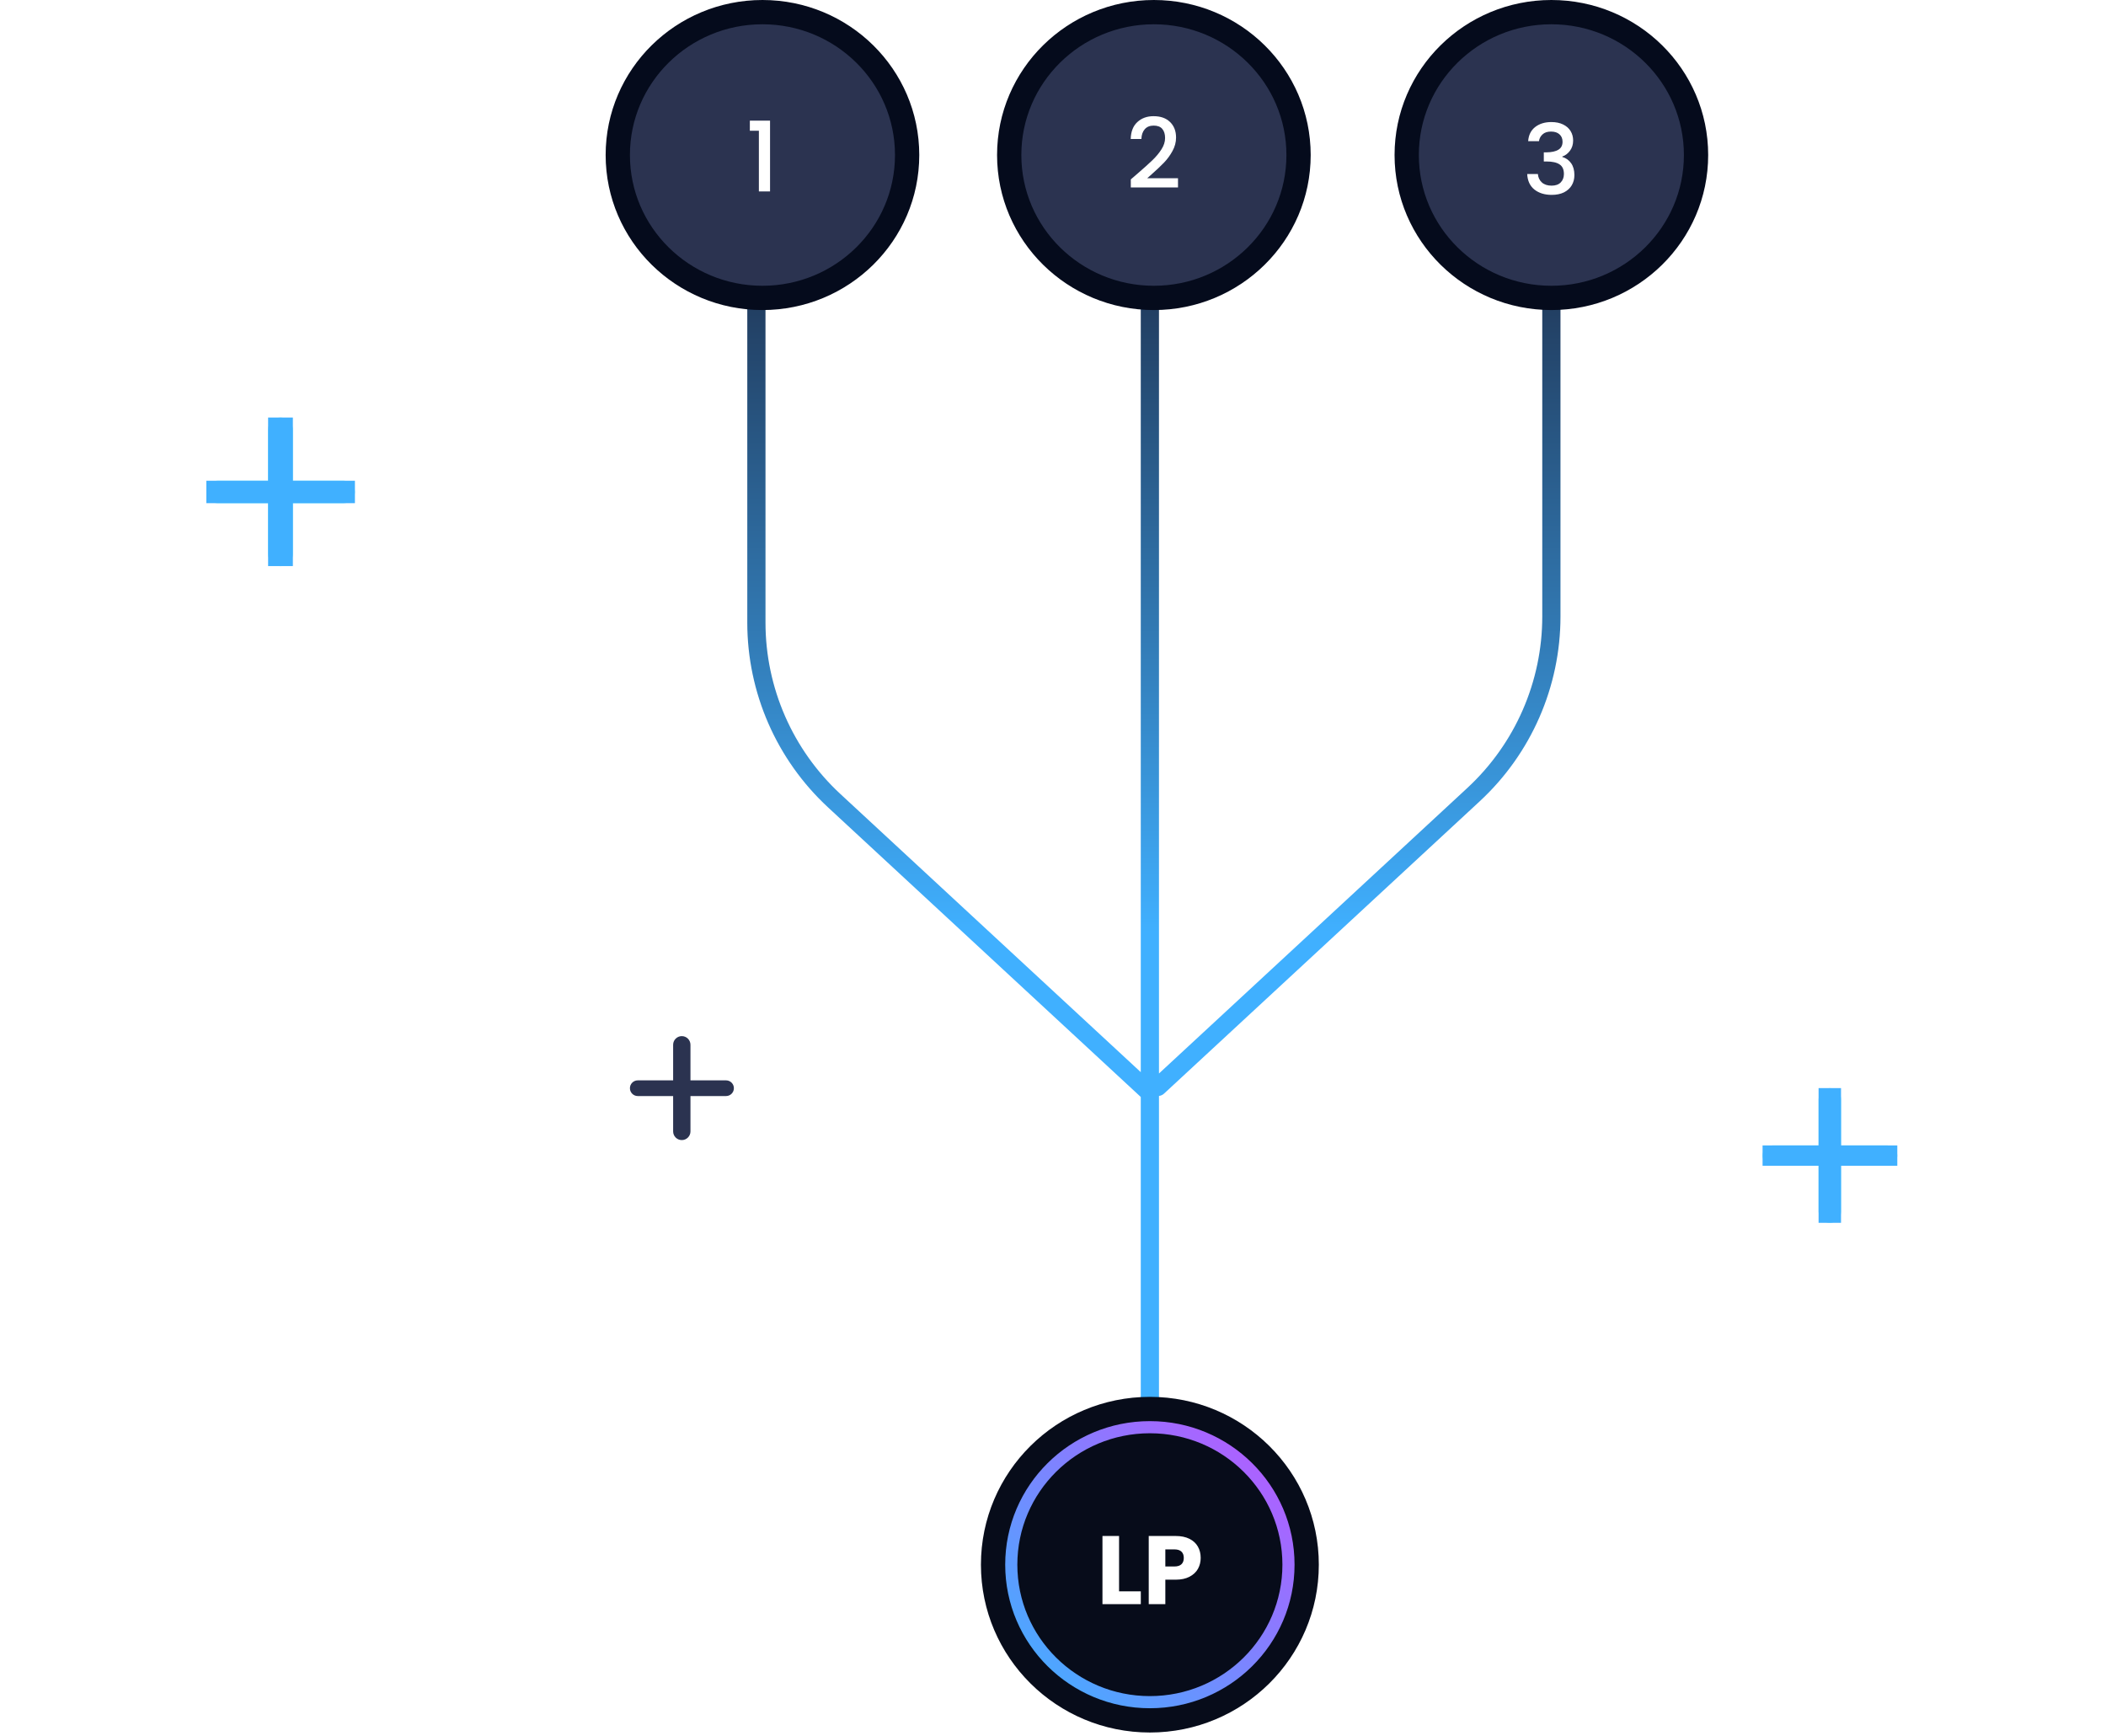 <svg width="347" height="286" viewBox="0 0 347 286" fill="none" xmlns="http://www.w3.org/2000/svg">
<path d="M189.462 23.373C190.291 23.373 190.962 24.045 190.962 24.873V176.894L241.774 129.839C249.642 122.553 254.115 112.315 254.115 101.591V25.707C254.115 24.879 254.786 24.207 255.615 24.207C256.443 24.207 257.115 24.879 257.115 25.707V101.591C257.115 113.151 252.294 124.186 243.812 132.04L191.8 180.207C191.559 180.43 191.265 180.559 190.962 180.596V260.089C190.962 260.917 190.291 261.589 189.462 261.589C188.634 261.589 187.962 260.917 187.962 260.089V180.763L136.43 133.041C127.949 125.187 123.128 114.152 123.128 102.592V25.291C123.128 24.463 123.8 23.791 124.628 23.791C125.456 23.791 126.128 24.463 126.128 25.291V102.592C126.128 113.316 130.601 123.554 138.469 130.84L187.962 176.674V24.873C187.962 24.045 188.634 23.373 189.462 23.373Z" fill="url(#paint0_linear_1_2)"/>
<path d="M189.462 282.492C203.156 282.492 214.299 271.477 214.299 257.836C214.299 244.195 203.156 233.18 189.462 233.18C175.769 233.18 164.625 244.195 164.625 257.836C164.625 271.477 175.769 282.492 189.462 282.492Z" stroke="#070C1A" stroke-width="6"/>
<path d="M189.462 280.492C202.067 280.492 212.299 270.357 212.299 257.836C212.299 245.315 202.067 235.18 189.462 235.18C176.857 235.18 166.625 245.315 166.625 257.836C166.625 270.357 176.857 280.492 189.462 280.492Z" fill="#070C1A" stroke="url(#paint1_linear_1_2)" stroke-width="2"/>
<path d="M255.615 49.091C268.754 49.091 279.452 38.575 279.452 25.546C279.452 12.516 268.754 2 255.615 2C242.475 2 231.778 12.516 231.778 25.546C231.778 38.575 242.475 49.091 255.615 49.091Z" fill="#2B3350" stroke="#050B1C" stroke-width="4"/>
<path d="M190.121 49.091C203.261 49.091 213.959 38.575 213.959 25.546C213.959 12.516 203.261 2 190.121 2C176.982 2 166.284 12.516 166.284 25.546C166.284 38.575 176.982 49.091 190.121 49.091Z" fill="#2B3350" stroke="#050B1C" stroke-width="4"/>
<path d="M125.628 49.091C138.767 49.091 149.465 38.575 149.465 25.546C149.465 12.516 138.767 2 125.628 2C112.488 2 101.791 12.516 101.791 25.546C101.791 38.575 112.488 49.091 125.628 49.091Z" fill="#2B3350" stroke="#050B1C" stroke-width="4"/>
<path d="M58.48 81.069C58.48 82.089 57.653 82.917 56.632 82.917H48.256V91.285C48.256 92.389 47.361 93.285 46.256 93.285H46.176C45.072 93.285 44.176 92.389 44.176 91.285V82.917H35.848C34.827 82.917 34 82.089 34 81.069C34 80.048 34.827 79.221 35.848 79.221H44.176V70.805C44.176 69.7 45.072 68.805 46.176 68.805H46.256C47.361 68.805 48.256 69.7 48.256 70.805V79.221H56.632C57.653 79.221 58.48 80.048 58.48 81.069Z" fill="#70E6FF"/>
<g filter="url(#filter0_f_1_2)">
<path d="M58.48 82.915H48.256V93.283H44.176V82.915H34V79.219H44.176V68.803H48.256V79.219H58.48V82.915Z" fill="#40B0FF"/>
</g>
<path d="M312.614 190.426C312.614 191.352 311.863 192.102 310.938 192.102H303.342V199.654C303.342 200.676 302.514 201.504 301.492 201.504C300.47 201.504 299.642 200.676 299.642 199.654V192.102H292.09C291.164 192.102 290.414 191.352 290.414 190.426C290.414 189.501 291.164 188.75 292.09 188.75H299.642V181.155C299.642 180.133 300.47 179.305 301.492 179.305C302.514 179.305 303.342 180.133 303.342 181.155V188.75H310.938C311.863 188.75 312.614 189.501 312.614 190.426Z" fill="#70E6FF"/>
<g filter="url(#filter1_f_1_2)">
<path d="M312.614 192.1H303.342V201.502H299.642V192.1H290.414V188.748H299.642V179.303H303.342V188.748H312.614V192.1Z" fill="#40B0FF"/>
</g>
<path d="M120.921 179.32C120.921 180.034 120.342 180.613 119.627 180.613H113.766V186.441C113.766 187.229 113.127 187.868 112.339 187.868C111.55 187.868 110.911 187.229 110.911 186.441V180.613H105.084C104.37 180.613 103.791 180.034 103.791 179.32C103.791 178.606 104.37 178.027 105.084 178.027H110.911V172.166C110.911 171.377 111.55 170.738 112.339 170.738C113.127 170.738 113.766 171.377 113.766 172.166V178.027H119.627C120.342 178.027 120.921 178.606 120.921 179.32Z" fill="#2B3350"/>
<path d="M184.385 262.228H187.969V264.34H181.649V253.108H184.385V262.228ZM197.834 256.724C197.834 257.375 197.685 257.972 197.386 258.516C197.088 259.049 196.629 259.481 196.01 259.812C195.392 260.143 194.624 260.308 193.706 260.308H192.01V264.34H189.274V253.108H193.706C194.602 253.108 195.36 253.263 195.978 253.572C196.597 253.881 197.061 254.308 197.37 254.852C197.68 255.396 197.834 256.02 197.834 256.724ZM193.498 258.132C194.021 258.132 194.41 258.009 194.666 257.764C194.922 257.519 195.05 257.172 195.05 256.724C195.05 256.276 194.922 255.929 194.666 255.684C194.41 255.439 194.021 255.316 193.498 255.316H192.01V258.132H193.498Z" fill="white"/>
<path d="M123.551 21.545V19.881H126.879V31.545H125.039V21.545H123.551Z" fill="white"/>
<path d="M187.472 28.569C188.496 27.683 189.302 26.958 189.888 26.393C190.486 25.817 190.982 25.22 191.376 24.601C191.771 23.982 191.968 23.363 191.968 22.745C191.968 22.105 191.814 21.604 191.504 21.241C191.206 20.878 190.731 20.697 190.08 20.697C189.451 20.697 188.96 20.899 188.608 21.305C188.267 21.7 188.086 22.233 188.064 22.905H186.304C186.336 21.689 186.699 20.761 187.392 20.121C188.096 19.47 188.987 19.145 190.064 19.145C191.227 19.145 192.134 19.465 192.784 20.105C193.446 20.745 193.776 21.598 193.776 22.665C193.776 23.433 193.579 24.174 193.184 24.889C192.8 25.593 192.336 26.227 191.792 26.793C191.259 27.348 190.576 27.993 189.744 28.729L189.024 29.369H194.096V30.889H186.32V29.561L187.472 28.569Z" fill="white"/>
<path d="M251.793 23.265C251.857 22.273 252.236 21.5 252.929 20.945C253.633 20.39 254.529 20.113 255.617 20.113C256.364 20.113 257.009 20.246 257.553 20.513C258.097 20.779 258.508 21.142 258.785 21.601C259.062 22.059 259.201 22.577 259.201 23.153C259.201 23.814 259.025 24.38 258.673 24.849C258.321 25.318 257.9 25.633 257.409 25.793V25.857C258.038 26.049 258.529 26.401 258.881 26.913C259.233 27.414 259.409 28.059 259.409 28.849C259.409 29.478 259.265 30.038 258.977 30.529C258.689 31.02 258.262 31.409 257.697 31.697C257.132 31.974 256.454 32.113 255.665 32.113C254.513 32.113 253.564 31.82 252.817 31.233C252.081 30.636 251.686 29.782 251.633 28.673H253.393C253.436 29.238 253.654 29.702 254.049 30.065C254.444 30.417 254.977 30.593 255.649 30.593C256.3 30.593 256.801 30.417 257.153 30.065C257.505 29.702 257.681 29.238 257.681 28.673C257.681 27.926 257.441 27.398 256.961 27.089C256.492 26.769 255.766 26.609 254.785 26.609H254.369V25.105H254.801C255.665 25.094 256.321 24.95 256.769 24.673C257.228 24.395 257.457 23.958 257.457 23.361C257.457 22.849 257.292 22.444 256.961 22.145C256.63 21.835 256.161 21.681 255.553 21.681C254.956 21.681 254.492 21.835 254.161 22.145C253.83 22.444 253.633 22.817 253.569 23.265H251.793Z" fill="white"/>
<defs>
<filter id="filter0_f_1_2" x="0" y="34.803" width="92.48" height="92.48" filterUnits="userSpaceOnUse" color-interpolation-filters="sRGB">
<feFlood flood-opacity="0" result="BackgroundImageFix"/>
<feBlend mode="normal" in="SourceGraphic" in2="BackgroundImageFix" result="shape"/>
<feGaussianBlur stdDeviation="17" result="effect1_foregroundBlur_1_2"/>
</filter>
<filter id="filter1_f_1_2" x="256.414" y="145.303" width="90.2" height="90.199" filterUnits="userSpaceOnUse" color-interpolation-filters="sRGB">
<feFlood flood-opacity="0" result="BackgroundImageFix"/>
<feBlend mode="normal" in="SourceGraphic" in2="BackgroundImageFix" result="shape"/>
<feGaussianBlur stdDeviation="17" result="effect1_foregroundBlur_1_2"/>
</filter>
<linearGradient id="paint0_linear_1_2" x1="190.121" y1="23.373" x2="190.121" y2="261.589" gradientUnits="userSpaceOnUse">
<stop stop-color="#1A2139"/>
<stop offset="0.547" stop-color="#40B0FF"/>
</linearGradient>
<linearGradient id="paint1_linear_1_2" x1="211.299" y1="236.18" x2="167.988" y2="279.853" gradientUnits="userSpaceOnUse">
<stop stop-color="#B958FF"/>
<stop offset="1" stop-color="#40B0FF"/>
</linearGradient>
</defs>
</svg>
